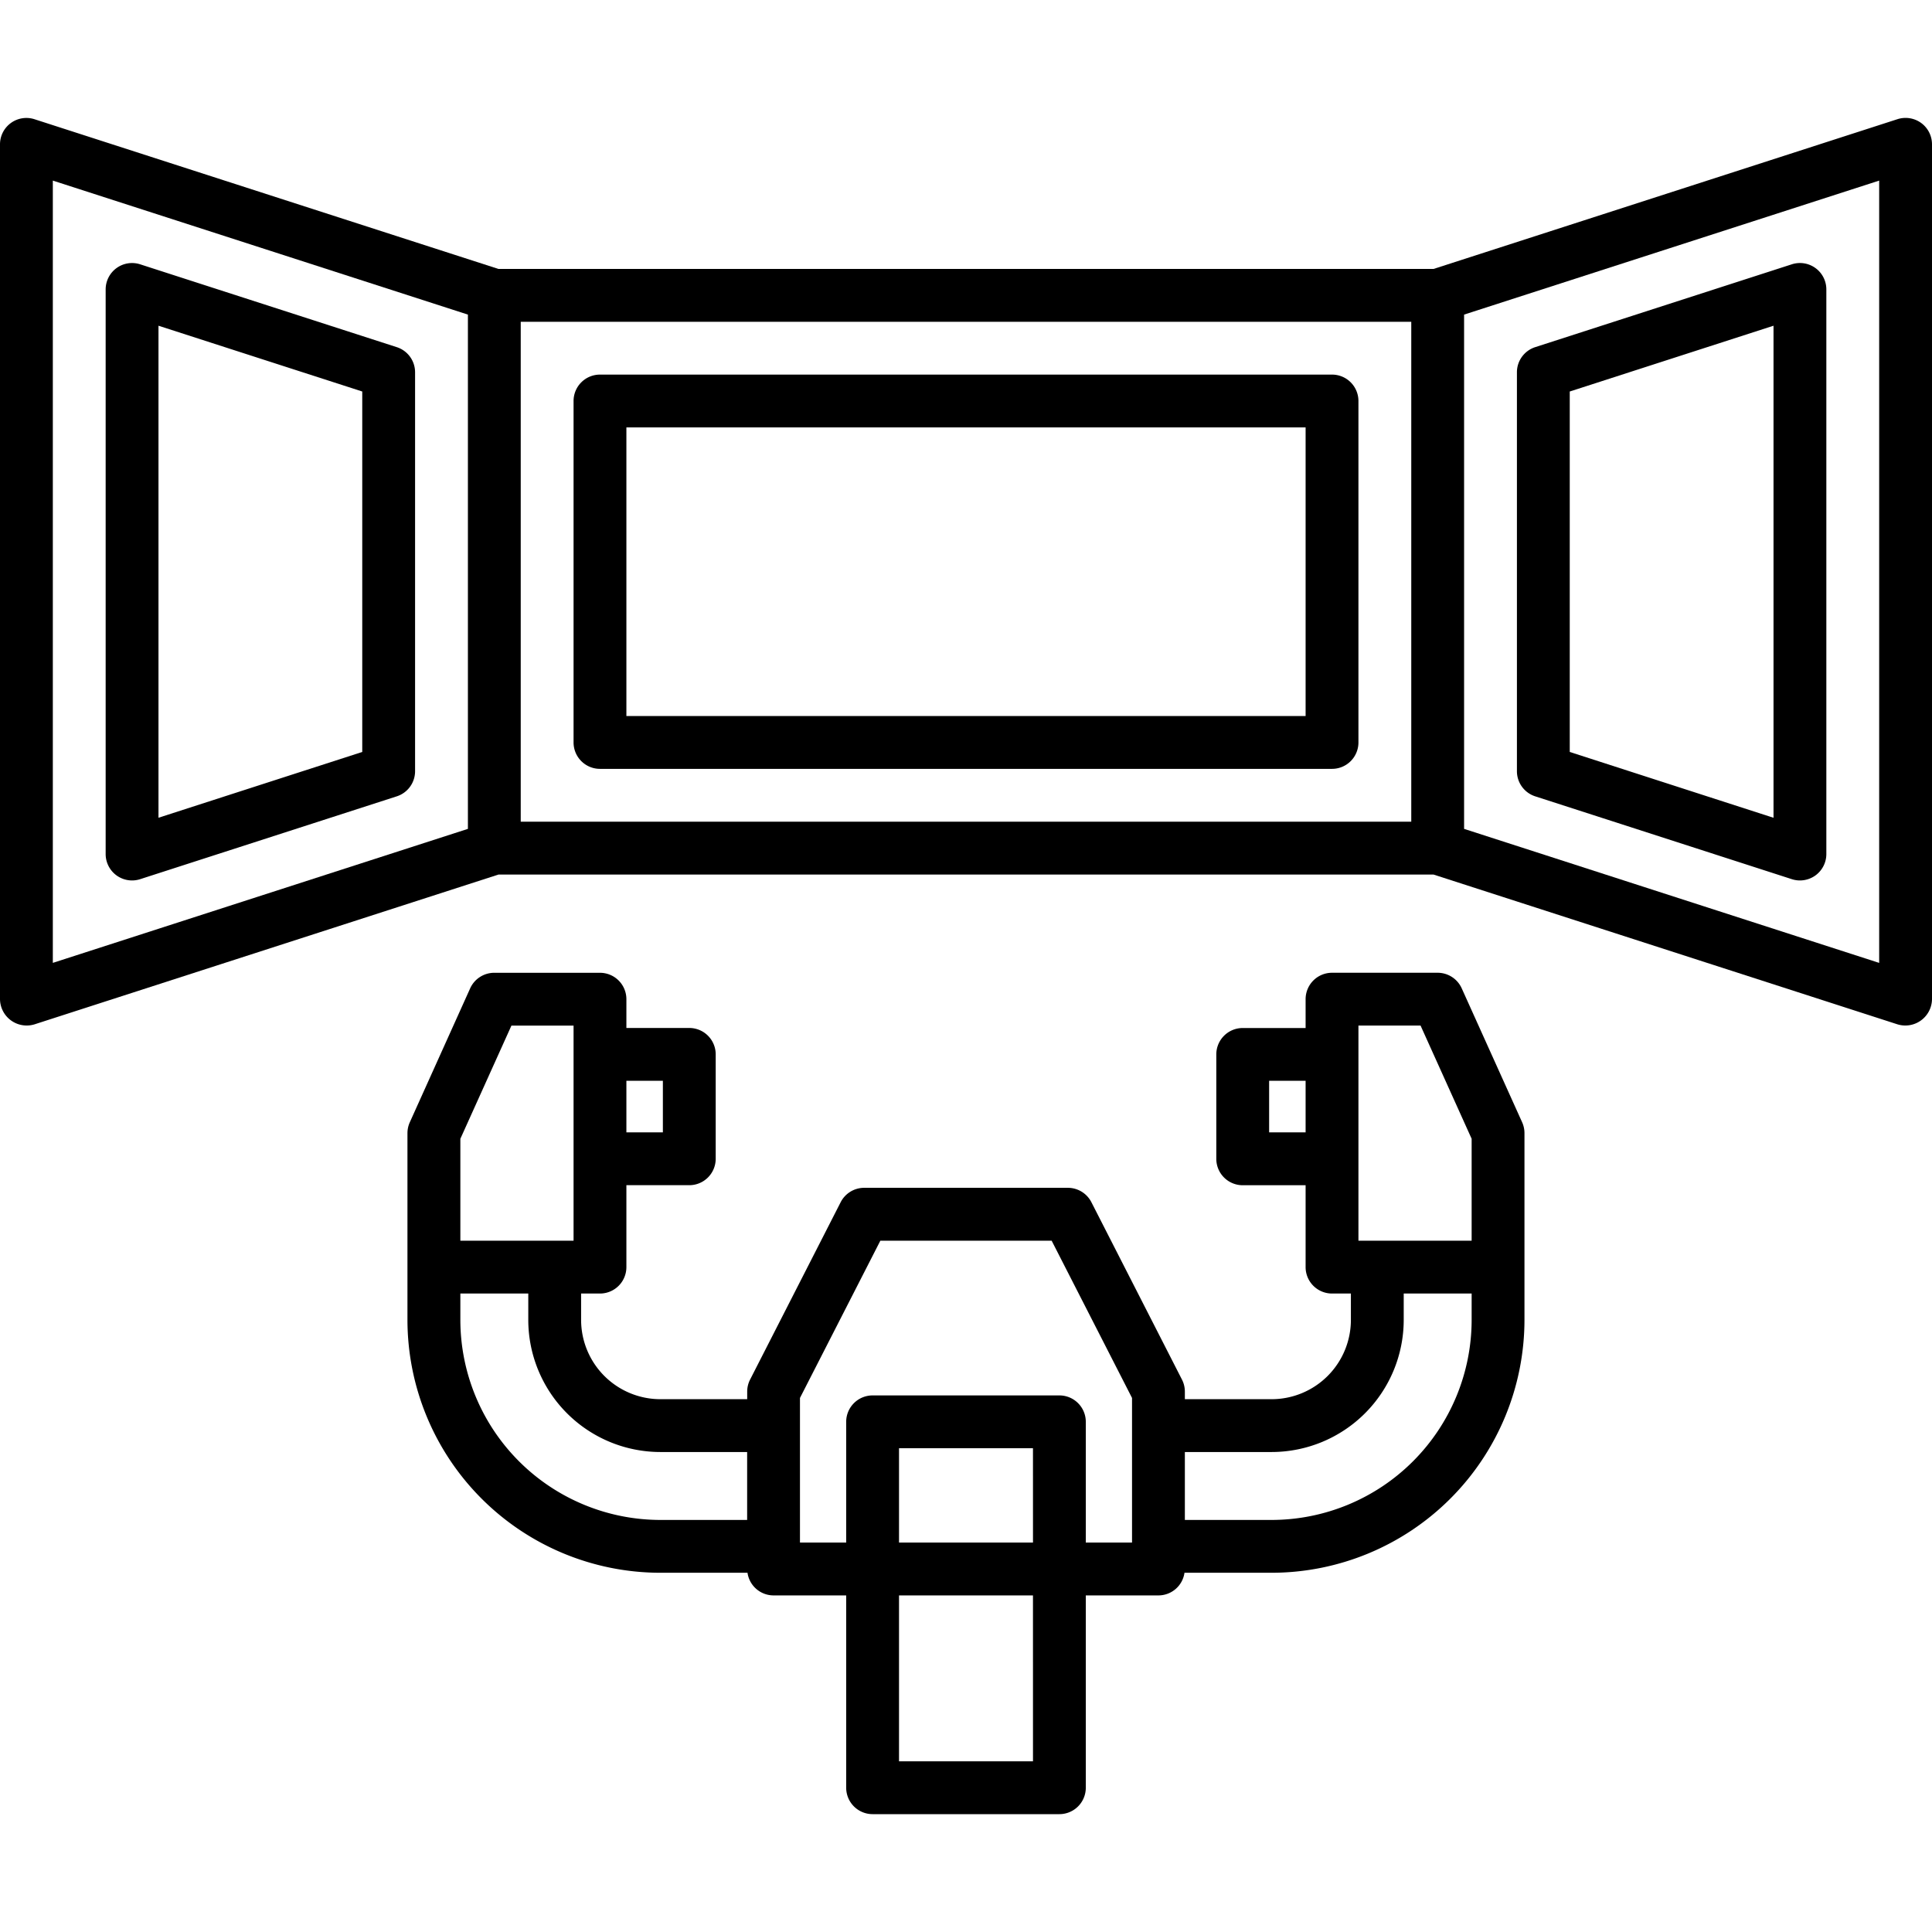 <?xml version="1.0"?>
<svg xmlns="http://www.w3.org/2000/svg" id="Layer_2" data-name="Layer 2" viewBox="0 0 128 128" width="512" height="512"><title>SIMULATOR</title><path d="M88.25,24.818H39.75A1.75,1.75,0,0,0,38,26.568V49.189a1.75,1.75,0,0,0,1.75,1.75h48.5A1.75,1.75,0,0,0,90,49.189V26.568A1.75,1.75,0,0,0,88.25,24.818ZM86.5,47.439h-45V28.318h45Z"/><path d="M26.288,23l-17-5.488A1.749,1.749,0,0,0,7,19.176V56.582a1.749,1.749,0,0,0,2.288,1.665l17-5.488A1.749,1.749,0,0,0,27.5,51.094V24.664A1.749,1.749,0,0,0,26.288,23ZM24,49.819,10.5,54.178V21.58L24,25.938Z"/><path d="M127.28,8.146a1.756,1.756,0,0,0-1.567-.25L94.976,17.818H33.024L2.288,7.9A1.749,1.749,0,0,0,0,9.561V66.2a1.768,1.768,0,0,0,2.288,1.665l30.737-9.923H94.976l30.737,9.923A1.768,1.768,0,0,0,128,66.2V9.561A1.75,1.75,0,0,0,127.28,8.146ZM3.5,11.965,31,20.843V54.915L3.5,63.793Zm31,9.354h59V54.439h-59Zm90,42.475L97,54.915V20.843l27.5-8.878Z"/><path d="M101.712,52.759l17,5.488A1.749,1.749,0,0,0,121,56.582V19.176a1.749,1.749,0,0,0-2.288-1.665l-17,5.488a1.749,1.749,0,0,0-1.212,1.665v26.43A1.749,1.749,0,0,0,101.712,52.759ZM104,25.938l13.5-4.358v32.6L104,49.819Z"/><path d="M96.842,65.478a1.75,1.75,0,0,0-1.6-1.03h-7A1.75,1.75,0,0,0,86.5,66.2v1.909H82.333a1.75,1.75,0,0,0-1.75,1.75v6.916a1.75,1.75,0,0,0,1.75,1.75H86.5v5.425a1.75,1.75,0,0,0,1.75,1.75H89.5v1.75a5.256,5.256,0,0,1-5.25,5.25H78.5v-.5a1.746,1.746,0,0,0-.192-.8l-6-11.75a1.749,1.749,0,0,0-1.558-.954H57.254a1.749,1.749,0,0,0-1.558.954l-6,11.75a1.746,1.746,0,0,0-.192.8v.5H43.75a5.256,5.256,0,0,1-5.25-5.25V85.7h1.25a1.75,1.75,0,0,0,1.75-1.75V78.522h4.167a1.75,1.75,0,0,0,1.75-1.75V69.856a1.75,1.75,0,0,0-1.75-1.75H41.5V66.2a1.75,1.75,0,0,0-1.75-1.75h-7a1.75,1.75,0,0,0-1.6,1.03l-4,8.875a1.752,1.752,0,0,0-.155.72V87.447A16.769,16.769,0,0,0,43.75,104.2h5.774a1.745,1.745,0,0,0,1.725,1.5h4.813v12.742a1.75,1.75,0,0,0,1.75,1.75H70.187a1.75,1.75,0,0,0,1.75-1.75V105.7h4.813a1.745,1.745,0,0,0,1.725-1.5H84.25A16.769,16.769,0,0,0,101,87.447V75.072a1.752,1.752,0,0,0-.155-.72ZM90,67.947h4.116l3.384,7.5V82.2H90V67.947Zm-5.917,7.075V71.606H86.5v3.416ZM43.917,71.606v3.416H41.5V71.606ZM30.5,75.448l3.384-7.5H38V82.2H30.5Zm0,12V85.7H35v1.75a8.76,8.76,0,0,0,8.75,8.75H49.5v4.5H43.75A13.265,13.265,0,0,1,30.5,87.447Zm22.5,7V92.618L58.325,82.2H69.675L75,92.618V102.2H71.937v-8a1.75,1.75,0,0,0-1.75-1.75H57.812a1.75,1.75,0,0,0-1.75,1.75v8H53Zm15.438,7.75H59.562v-6.25h8.875Zm0,14.492H59.562V105.7h8.875ZM97.5,87.447A13.265,13.265,0,0,1,84.25,100.7H78.5V96.2H84.25A8.76,8.76,0,0,0,93,87.447V85.7h4.5Z"/></svg>
